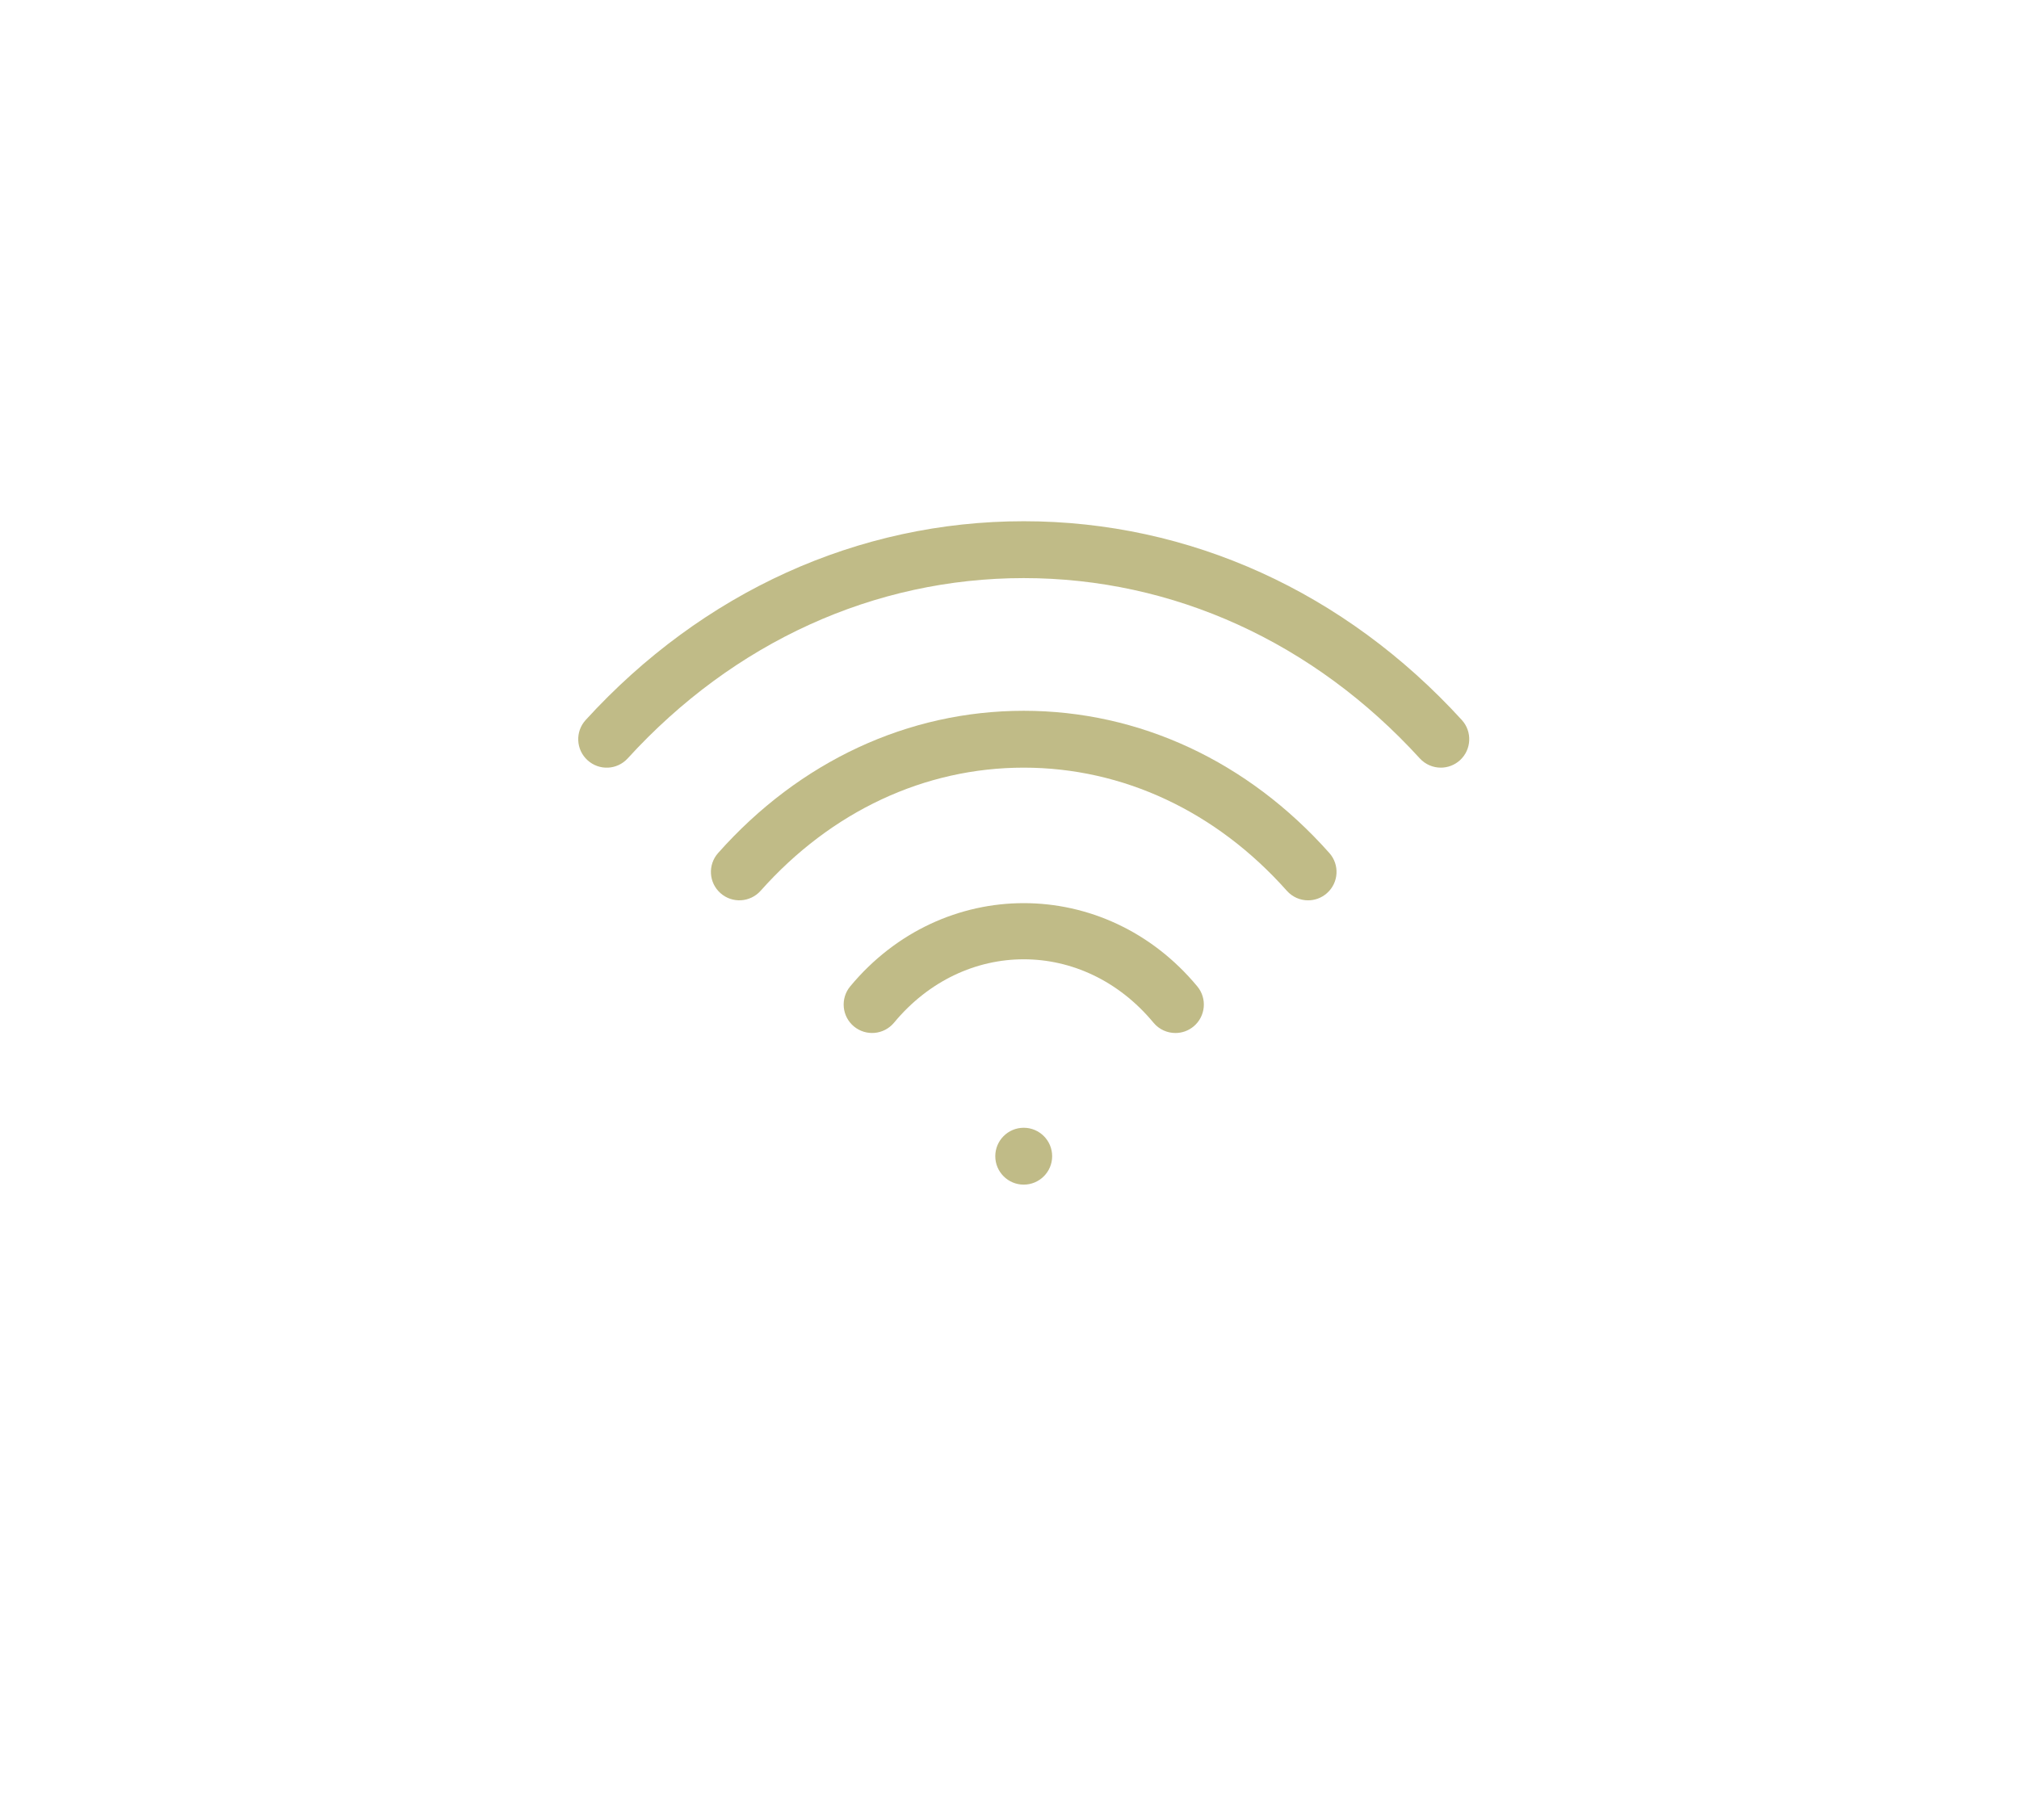 <svg width="71" height="64" viewBox="0 0 71 64" fill="none" xmlns="http://www.w3.org/2000/svg">
<path d="M29.897 34.695C29.546 35.12 29.605 35.751 30.03 36.103C30.454 36.453 31.082 36.398 31.439 35.971C33.902 32.997 38.1 32.997 40.564 35.971C40.762 36.21 41.048 36.333 41.335 36.333C41.561 36.333 41.785 36.258 41.973 36.103C42.397 35.751 42.457 35.12 42.105 34.695C38.866 30.789 33.137 30.789 29.897 34.695Z" fill="#C0BB87"/>
<path d="M36 25C31.935 25 28.118 26.776 25.253 30.003C24.886 30.415 24.922 31.048 25.336 31.414C25.748 31.78 26.378 31.744 26.748 31.331C29.23 28.538 32.513 27 36 27C39.487 27 42.771 28.538 45.253 31.331C45.451 31.553 45.724 31.667 46 31.667C46.237 31.667 46.474 31.583 46.664 31.414C47.078 31.048 47.115 30.415 46.748 30.003C43.883 26.776 40.066 25 36 25Z" fill="#C0BB87"/>
<path d="M51.407 25.325C47.292 20.816 41.824 18.333 36.001 18.333C30.178 18.333 24.709 20.816 20.595 25.325C20.222 25.734 20.253 26.367 20.66 26.738C21.074 27.114 21.701 27.082 22.074 26.674C25.803 22.585 30.748 20.333 36.001 20.333C41.253 20.333 46.199 22.585 49.928 26.674C50.126 26.89 50.397 27 50.667 27C50.907 27 51.149 26.914 51.342 26.738C51.748 26.367 51.779 25.734 51.407 25.325Z" fill="#C0BB87"/>
<path d="M36 41.666C36.552 41.666 37 41.219 37 40.666C37 40.114 36.552 39.666 36 39.666C35.448 39.666 35 40.114 35 40.666C35 41.219 35.448 41.666 36 41.666Z" fill="#C0BB87"/>
</svg>
